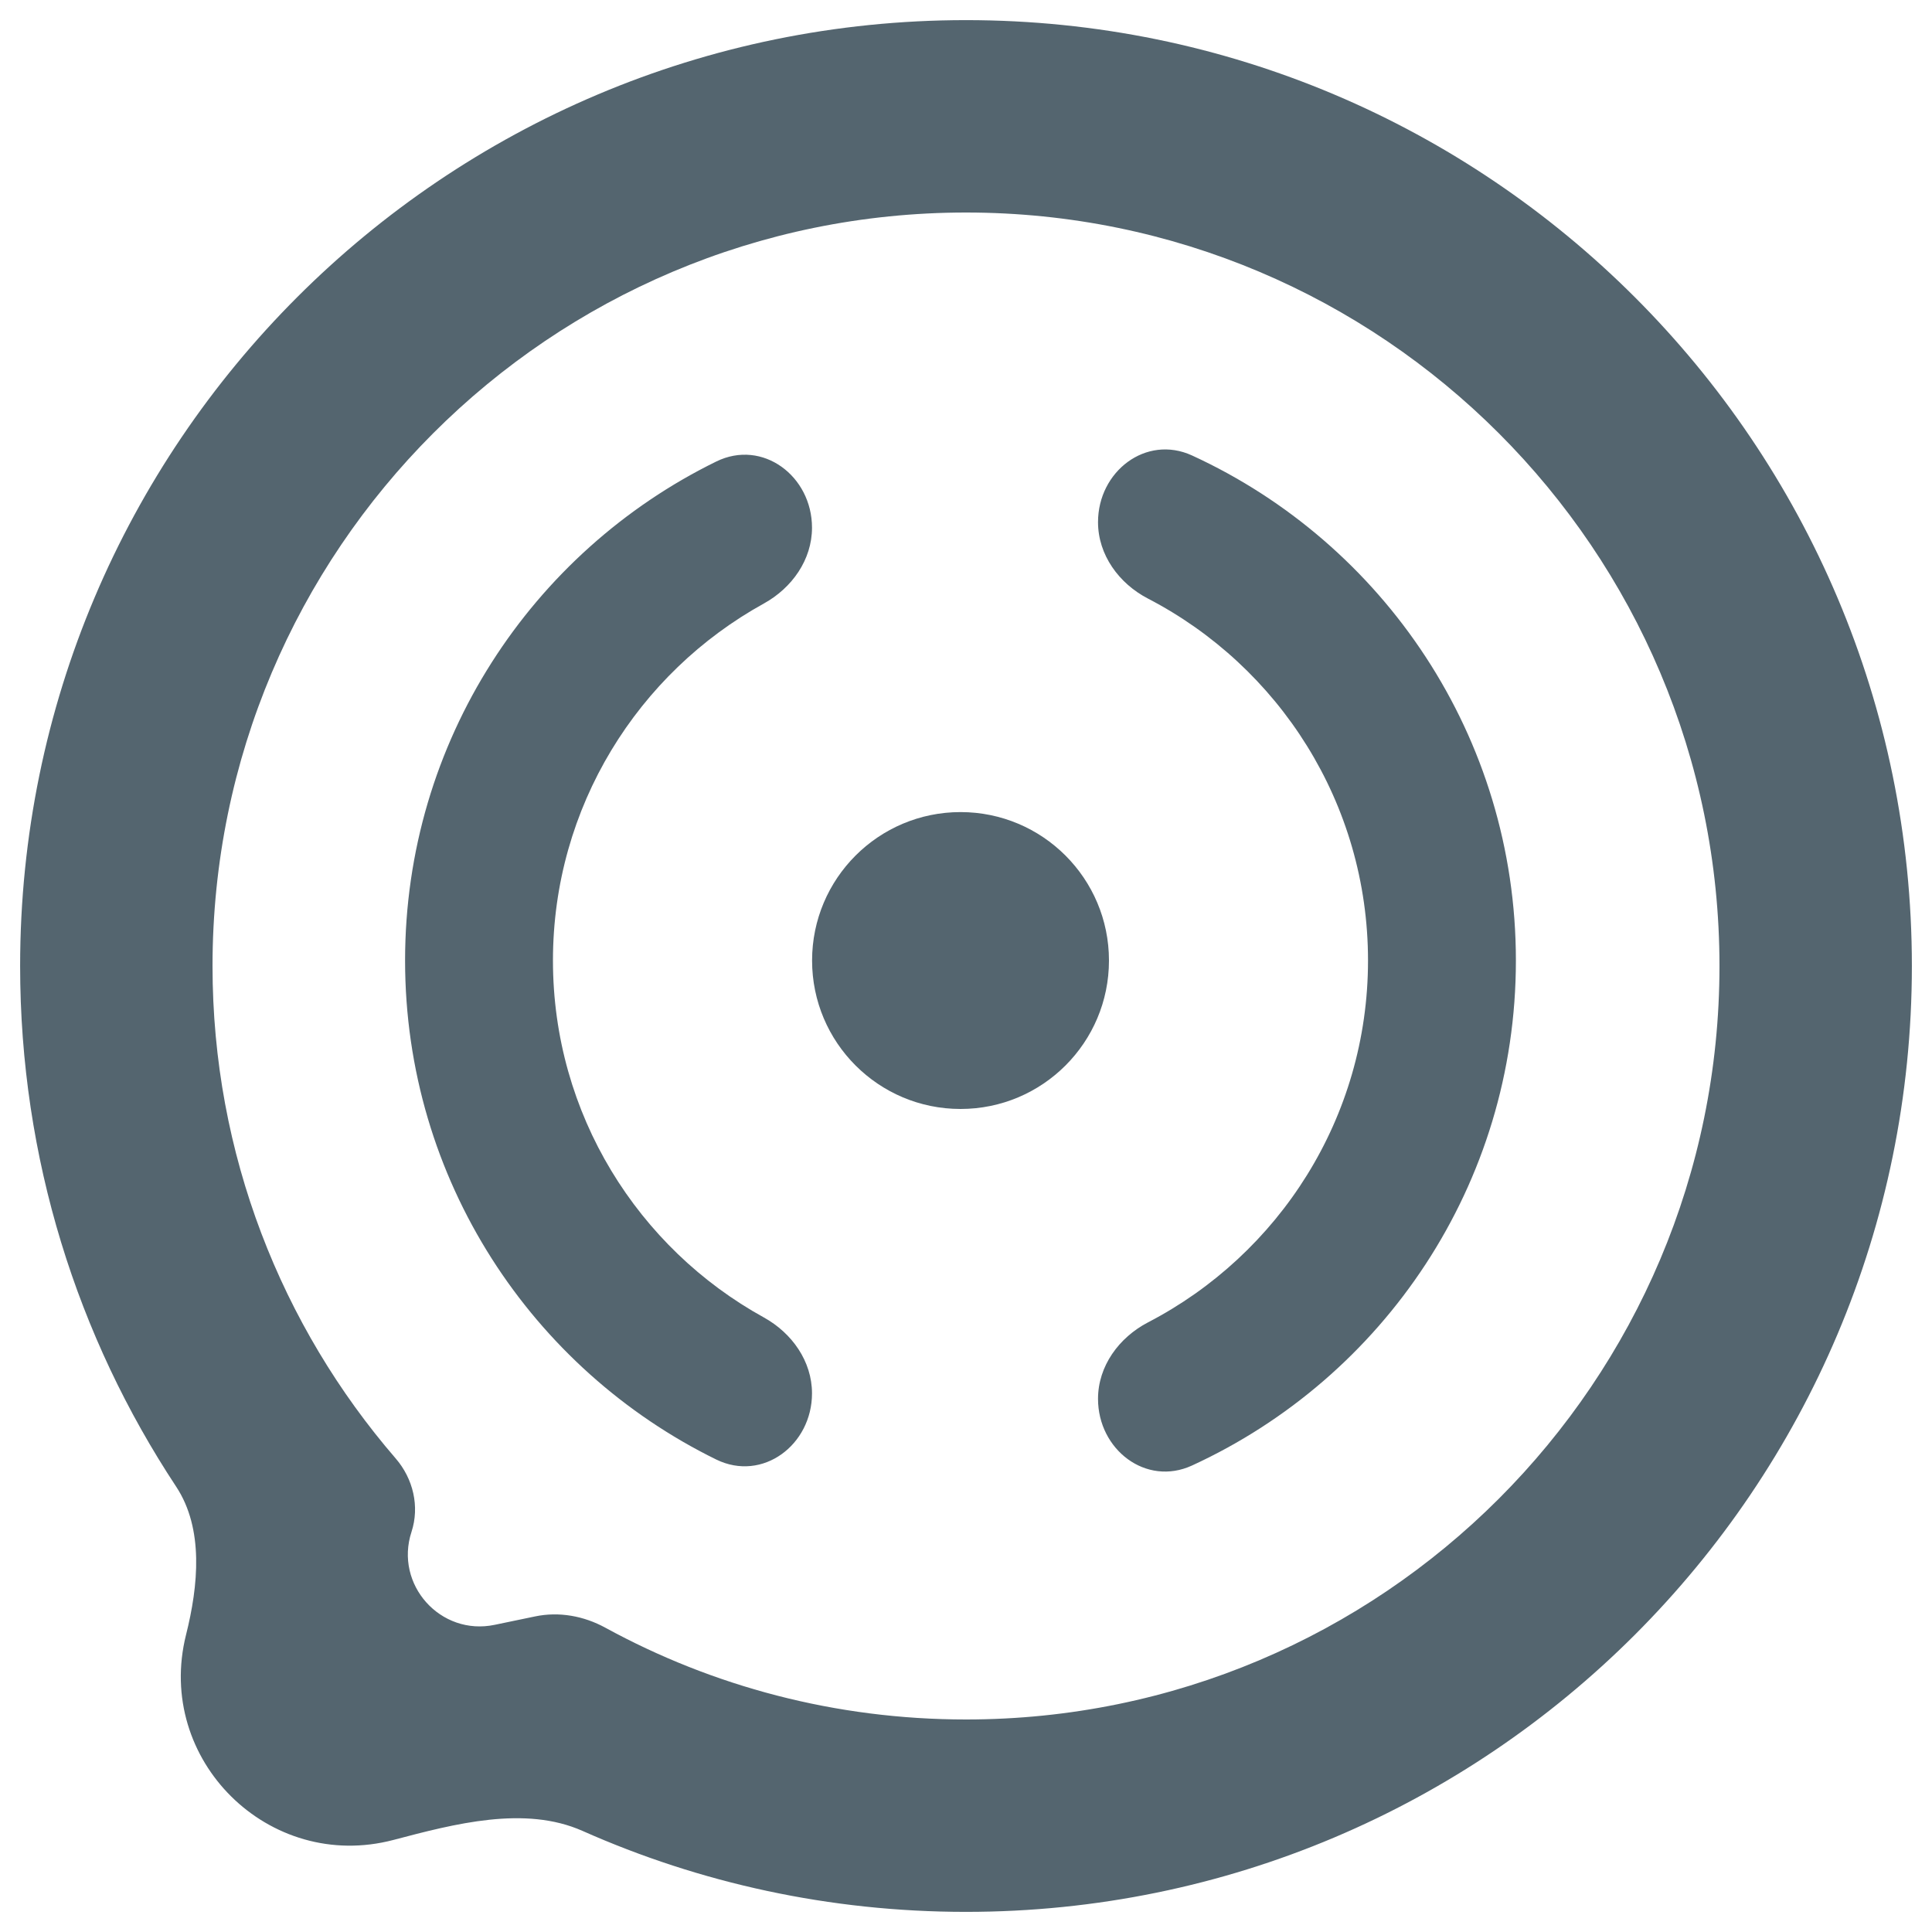 <svg width="24" height="24" viewBox="0 0 24 24" fill="none" xmlns="http://www.w3.org/2000/svg">
<g id="Group 1940">
<path id="Subtract" fill-rule="evenodd" clip-rule="evenodd" d="M23.75 12C23.75 18.489 18.489 23.75 12 23.75C10.304 23.75 8.692 23.391 7.236 22.744C6.519 22.426 5.648 22.656 4.889 22.856C3.341 23.264 1.922 21.862 2.311 20.308C2.464 19.698 2.534 18.991 2.188 18.467C0.963 16.612 0.25 14.389 0.25 12C0.25 5.511 5.511 0.25 12 0.25C18.489 0.25 23.75 5.511 23.75 12ZM6.646 20.08C6.944 20.017 7.253 20.074 7.52 20.22C8.85 20.947 10.377 21.36 12 21.36C17.169 21.36 21.36 17.169 21.36 12C21.36 6.831 17.169 2.64 12 2.64C6.831 2.64 2.64 6.831 2.64 12C2.64 14.338 3.498 16.476 4.915 18.117C5.132 18.368 5.215 18.713 5.112 19.029C4.897 19.684 5.472 20.326 6.146 20.184L6.646 20.08Z" fill="#54656F"/>
<path id="Subtract_2" fill-rule="evenodd" clip-rule="evenodd" d="M10.087 6.555C10.087 5.914 9.473 5.451 8.898 5.733C6.608 6.855 5.032 9.209 5.032 11.932C5.032 14.654 6.608 17.008 8.898 18.131C9.473 18.412 10.087 17.949 10.087 17.309C10.087 16.91 9.838 16.559 9.489 16.366C7.927 15.505 6.869 13.842 6.869 11.932C6.869 10.022 7.927 8.359 9.489 7.497C9.838 7.304 10.087 6.954 10.087 6.555ZM13.64 17.377C13.64 16.97 13.9 16.615 14.261 16.427C15.885 15.584 16.994 13.887 16.994 11.932C16.994 9.976 15.885 8.279 14.261 7.436C13.9 7.249 13.64 6.893 13.64 6.486C13.64 5.857 14.236 5.396 14.808 5.658C17.183 6.749 18.831 9.148 18.831 11.932C18.831 14.716 17.183 17.114 14.808 18.205C14.236 18.468 13.64 18.007 13.64 17.377Z" fill="#54656F"/>
<circle id="Ellipse 139" cx="11.932" cy="11.932" r="1.844" fill="#54656F"/>
</g>
</svg>
